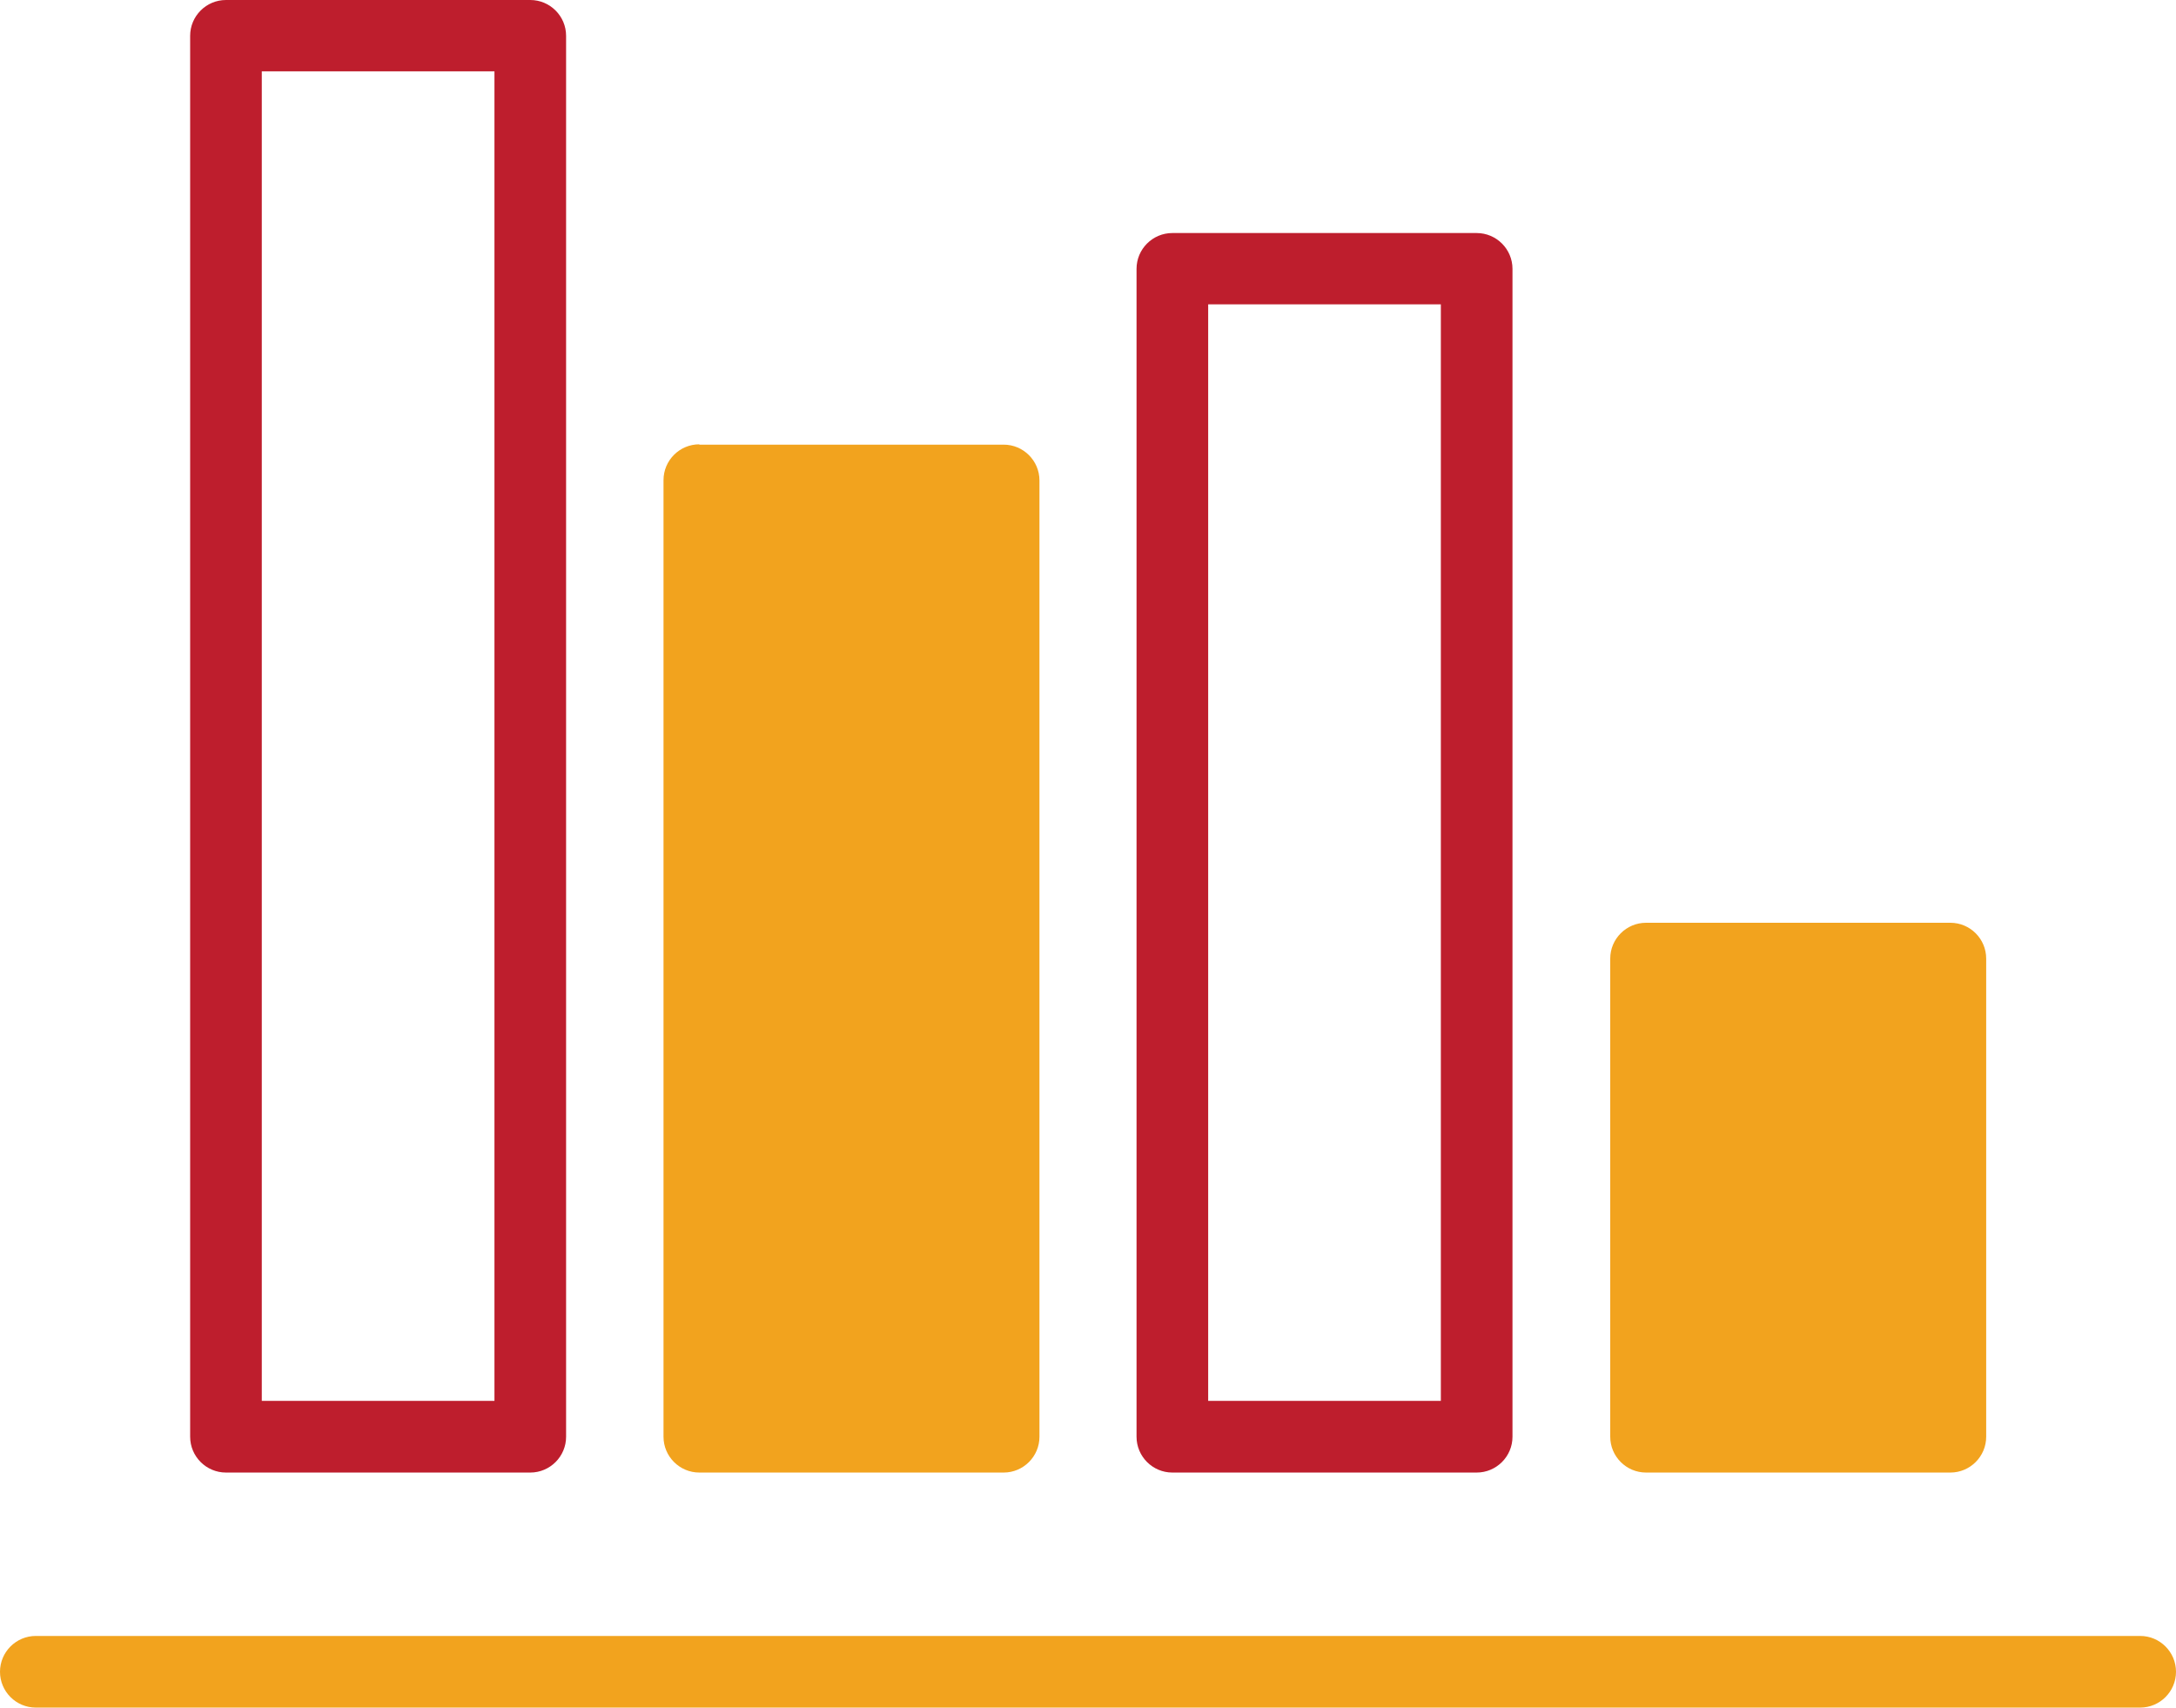 <?xml version="1.0" encoding="UTF-8"?>
<svg id="Layer_1" data-name="Layer 1" xmlns="http://www.w3.org/2000/svg" xmlns:xlink="http://www.w3.org/1999/xlink" viewBox="0 0 65 51">
  <defs>
    <style>
      .cls-1 {
        fill: none;
      }

      .cls-1, .cls-2, .cls-3 {
        stroke-width: 0px;
      }

      .cls-2 {
        fill: #f2a31e;
      }

      .cls-4 {
        clip-path: url(#clippath);
      }

      .cls-3 {
        fill: #be1e2d;
      }
    </style>
    <clipPath id="clippath">
      <rect class="cls-1" width="65" height="51"/>
    </clipPath>
  </defs>
  <g class="cls-4">
    <g>
      <path class="cls-2" d="M65,49.93c0,.59-.48,1.07-1.07,1.07H1.07c-.59,0-1.07-.48-1.07-1.07s.48-1.07,1.07-1.07h62.86c.59,0,1.07.48,1.07,1.07Z"/>
      <path class="cls-3" d="M15.84,0H6.75c-.59,0-1.07.48-1.07,1.07v41.84c0,.59.48,1.07,1.07,1.07h9.09c.59,0,1.07-.48,1.07-1.07V1.07c0-.59-.48-1.07-1.07-1.07ZM14.77,41.84h-6.95V2.13h6.95v39.7h0Z"/>
      <path class="cls-2" d="M20.89,13.28h9.09c.59,0,1.07.48,1.07,1.07v28.56c0,.59-.48,1.07-1.07,1.07h-9.09c-.59,0-1.07-.48-1.07-1.07V14.34c0-.59.48-1.07,1.07-1.07h0Z"/>
      <path class="cls-3" d="M44.11,6.96h-9.09c-.59,0-1.07.48-1.07,1.07v34.88c0,.59.48,1.07,1.07,1.07h9.09c.59,0,1.07-.48,1.07-1.07V8.03c0-.59-.48-1.07-1.07-1.07ZM43.04,41.84h-6.95V9.09h6.95v32.74h0Z"/>
      <path class="cls-2" d="M49.17,27.56h9.09c.59,0,1.07.48,1.07,1.07v14.28c0,.59-.48,1.07-1.07,1.07h-9.09c-.59,0-1.07-.48-1.07-1.07v-14.28c0-.59.48-1.07,1.07-1.07Z"/>
    </g>
  </g>
</svg>